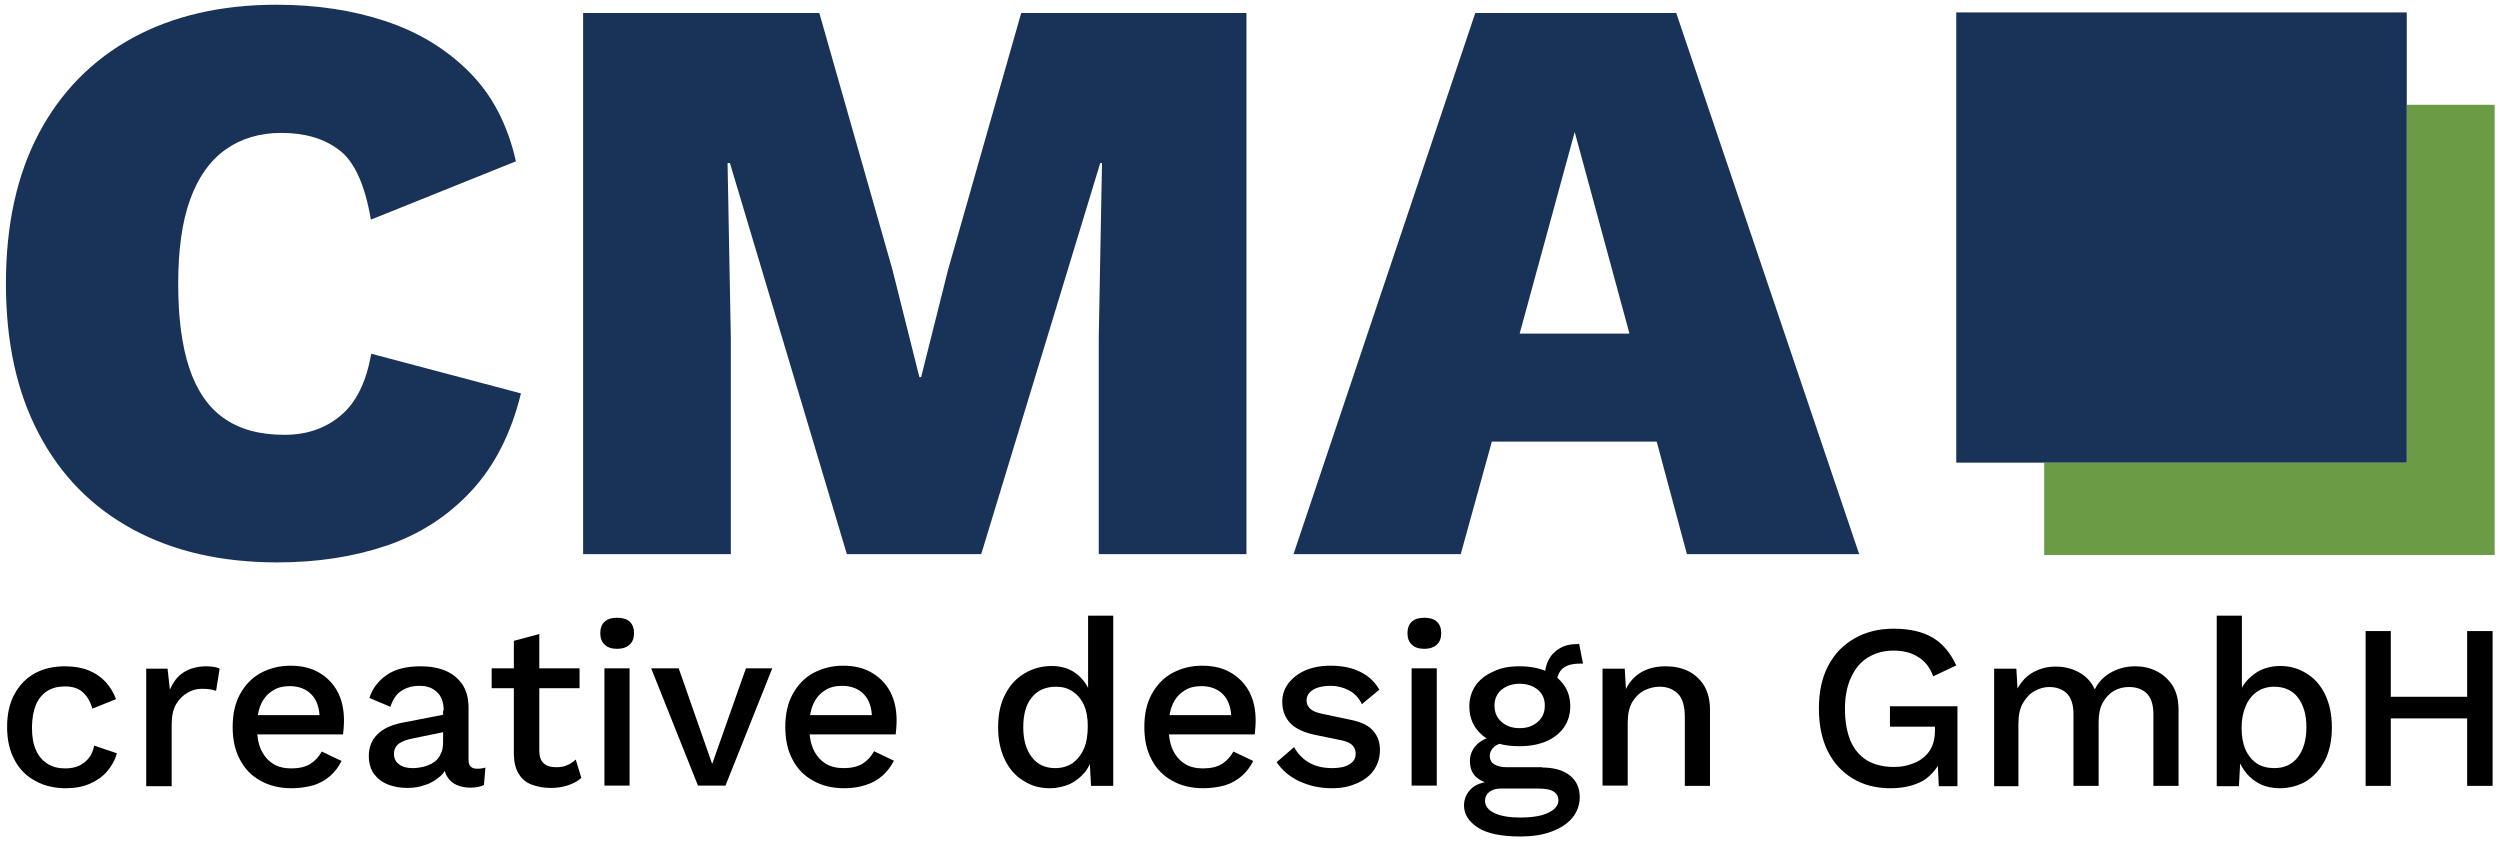 <?xml version="1.0" encoding="utf-8"?>
<!-- Generator: Adobe Illustrator 26.1.0, SVG Export Plug-In . SVG Version: 6.00 Build 0)  -->
<svg version="1.1" id="Ebene_1" xmlns="http://www.w3.org/2000/svg" xmlns:xlink="http://www.w3.org/1999/xlink" x="0px" y="0px"
	 viewBox="0 0 844.6 284.2" style="enable-background:new 0 0 844.6 284.2;" xml:space="preserve">
<style type="text/css">
	.st0{fill:#193257;}
	.st1{fill:#6C9B46;}
</style>
<g>
	<path class="st0" d="M176,132.9c-3.3,13.5-8.9,24.5-16.8,33c-7.9,8.5-17.4,14.6-28.5,18.4c-11.2,3.8-23.5,5.7-37,5.7
		c-18.8,0-35.1-3.7-48.9-11.2c-13.8-7.5-24.3-18.2-31.7-32.3C5.7,132.5,2,115.6,2,95.8C2,76,5.7,59.1,13.1,45.1
		c7.4-14,18-24.8,31.7-32.3c13.8-7.5,30-11.2,48.6-11.2c13.3,0,25.5,1.8,36.7,5.5c11.2,3.7,20.6,9.4,28.4,17.2s13,17.8,15.8,30.2
		l-49,19.7c-2-11.8-5.6-19.7-10.7-23.5c-5.1-3.9-11.6-5.8-19.5-5.8c-7.4,0-13.7,1.9-19,5.7c-5.3,3.8-9.2,9.4-11.9,16.9
		c-2.7,7.5-4,16.9-4,28.4c0,11.3,1.2,20.7,3.7,28.3c2.5,7.6,6.4,13.3,11.6,17c5.3,3.8,12.1,5.7,20.6,5.7c7.6,0,13.9-2.2,19.1-6.6
		c5.2-4.4,8.6-11.4,10.2-20.8L176,132.9z"/>
	<path class="st0" d="M421.1,4.4v182.8h-49.9v-73.1l1.1-59h-0.6l-40.2,132.1h-45.4L246.6,55.1h-0.8l1.1,59v73.1H197V4.4h79.8
		l24.7,86.7l9.1,36.3h0.6l9.1-36.3L345,4.4H421.1z"/>
	<path class="st0" d="M628.1,187.2h-58.2l-10.2-38H504l-10.5,38h-56.5L498.4,4.4h67.9L628.1,187.2z M513.4,112.7h37.1L532,44.6
		L513.4,112.7z"/>
</g>
<g>
	<path d="M21.9,225.1c3.2,0,5.9,0.5,8.1,1.4c2.2,0.9,4.1,2.2,5.7,3.9c1.5,1.7,2.7,3.6,3.5,5.8l-8,3.2c-0.7-2.4-1.8-4.3-3.3-5.6
		c-1.5-1.3-3.5-1.9-5.9-1.9c-2.4,0-4.4,0.5-6.1,1.6c-1.7,1.1-3,2.7-3.8,4.7s-1.3,4.6-1.3,7.6c0,3,0.4,5.5,1.3,7.5
		c0.9,2.1,2.2,3.6,3.9,4.7c1.7,1.1,3.7,1.6,6,1.6c1.8,0,3.4-0.3,4.7-0.9c1.3-0.6,2.4-1.5,3.3-2.6c0.9-1.1,1.5-2.5,1.8-4.2l7.7,2.6
		c-0.7,2.4-1.9,4.5-3.4,6.2c-1.6,1.8-3.5,3.1-5.8,4.1c-2.3,1-5,1.5-8,1.5c-3.9,0-7.4-0.8-10.4-2.5c-3-1.6-5.4-4-7-7.1
		c-1.7-3.1-2.5-6.8-2.5-11.1c0-4.3,0.8-8,2.5-11.1c1.7-3.1,4-5.5,7-7.1C14.7,225.9,18.1,225.1,21.9,225.1z"/>
	<path d="M49.4,265.5v-39.6h7.2l0.8,7.1c1.1-2.6,2.6-4.6,4.7-5.9c2.1-1.3,4.7-2,7.7-2c0.8,0,1.6,0.1,2.4,0.2c0.8,0.1,1.5,0.3,2,0.6
		l-1.2,7.5c-0.6-0.2-1.2-0.4-1.9-0.5c-0.7-0.1-1.7-0.2-2.9-0.2c-1.6,0-3.3,0.4-4.8,1.3c-1.6,0.9-2.9,2.2-3.9,3.9s-1.5,4-1.5,6.7v21
		H49.4z"/>
	<path d="M98.6,266.3c-4,0-7.5-0.8-10.5-2.5c-3-1.6-5.4-4-7-7.1c-1.7-3.1-2.5-6.8-2.5-11.1c0-4.3,0.8-8,2.5-11.1
		c1.7-3.1,4-5.5,6.9-7.1c3-1.6,6.3-2.5,10.1-2.5c3.9,0,7.1,0.8,9.8,2.4c2.7,1.6,4.8,3.8,6.2,6.5c1.4,2.7,2.1,5.9,2.1,9.4
		c0,1,0,1.9-0.1,2.7c-0.1,0.8-0.1,1.6-0.2,2.2H84.1v-6.5h28.1L108,243c0-3.6-0.9-6.4-2.7-8.3c-1.8-1.9-4.3-2.9-7.4-2.9
		c-2.3,0-4.3,0.5-5.9,1.6c-1.7,1.1-3,2.6-3.9,4.7c-0.9,2.1-1.3,4.6-1.3,7.7c0,3,0.5,5.5,1.4,7.5c1,2.1,2.3,3.6,4,4.7
		c1.7,1.1,3.8,1.6,6.2,1.6c2.6,0,4.8-0.5,6.4-1.5c1.6-1,2.9-2.4,3.9-4.2l6.7,3.2c-1,1.9-2.2,3.6-3.8,5c-1.6,1.4-3.5,2.5-5.7,3.2
		C103.7,265.9,101.2,266.3,98.6,266.3z"/>
	<path d="M149.9,240c0-2.6-0.7-4.7-2.2-6.1c-1.5-1.5-3.4-2.2-6-2.2c-2.4,0-4.4,0.6-6.1,1.7c-1.7,1.1-2.9,2.9-3.7,5.4l-7.1-3
		c1-3.2,3-5.8,5.9-7.8c2.9-2,6.7-2.9,11.4-2.9c3.2,0,6,0.5,8.4,1.5c2.4,1,4.3,2.6,5.7,4.6c1.4,2.1,2.1,4.7,2.1,7.9v17.7
		c0,2,1,2.9,2.9,2.9c1,0,1.9-0.1,2.8-0.4l-0.5,5.9c-1.2,0.6-2.7,0.9-4.6,0.9c-1.7,0-3.2-0.3-4.6-0.9s-2.4-1.5-3.2-2.8
		c-0.8-1.2-1.1-2.8-1.1-4.6v-0.6l1.7-0.1c-0.5,2.1-1.5,3.8-2.9,5.1c-1.5,1.3-3.2,2.4-5.2,3c-2,0.7-3.9,1-5.9,1
		c-2.5,0-4.7-0.4-6.7-1.2c-2-0.8-3.5-2-4.7-3.6c-1.1-1.6-1.7-3.6-1.7-6c0-3,1-5.4,2.9-7.3c1.9-1.9,4.7-3.2,8.2-3.9l15.4-3l-0.1,5.9
		l-11.2,2.3c-2.2,0.4-3.9,1-5,1.8c-1.1,0.8-1.7,2-1.7,3.5c0,1.5,0.6,2.7,1.7,3.5c1.1,0.9,2.7,1.3,4.6,1.3c1.3,0,2.6-0.2,3.8-0.5
		c1.2-0.3,2.4-0.8,3.4-1.5c1-0.7,1.8-1.6,2.3-2.8c0.6-1.1,0.8-2.5,0.8-4.1V240z"/>
	<path d="M195.8,225.8v6.7h-29.7v-6.7H195.8z M182.2,214.2v39.4c0,2,0.5,3.4,1.5,4.3c1,0.9,2.4,1.3,4.2,1.3c1.4,0,2.7-0.2,3.7-0.7
		c1.1-0.4,2-1.1,2.9-1.9l1.9,6.2c-1.2,1.1-2.7,1.9-4.5,2.5c-1.8,0.6-3.7,0.9-5.9,0.9c-2.3,0-4.4-0.4-6.3-1.1
		c-1.9-0.7-3.4-1.9-4.4-3.6c-1.1-1.7-1.6-3.8-1.7-6.5v-38.5L182.2,214.2z"/>
	<path d="M208.5,219.2c-1.9,0-3.3-0.5-4.2-1.4c-1-0.9-1.5-2.2-1.5-3.9c0-1.7,0.5-3,1.5-3.9c1-0.9,2.4-1.3,4.2-1.3
		c1.8,0,3.2,0.4,4.2,1.3c1,0.9,1.5,2.2,1.5,3.9c0,1.7-0.5,3-1.5,3.9C211.7,218.7,210.3,219.2,208.5,219.2z M212.7,225.8v39.6h-8.5
		v-39.6H212.7z"/>
	<path d="M252,225.8h8.9l-15.8,39.6h-9.3L220,225.8h9.3l11.3,32.3L252,225.8z"/>
	<path d="M285.3,266.3c-4,0-7.5-0.8-10.5-2.5c-3-1.6-5.4-4-7-7.1c-1.7-3.1-2.5-6.8-2.5-11.1c0-4.3,0.8-8,2.5-11.1
		c1.7-3.1,4-5.5,6.9-7.1c3-1.6,6.3-2.5,10.1-2.5c3.9,0,7.1,0.8,9.8,2.4c2.7,1.6,4.8,3.8,6.2,6.5c1.4,2.7,2.1,5.9,2.1,9.4
		c0,1,0,1.9-0.1,2.7c-0.1,0.8-0.1,1.6-0.2,2.2h-31.9v-6.5h28.1l-4.2,1.3c0-3.6-0.9-6.4-2.7-8.3c-1.8-1.9-4.3-2.9-7.4-2.9
		c-2.3,0-4.3,0.5-5.9,1.6c-1.7,1.1-3,2.6-3.9,4.7c-0.9,2.1-1.3,4.6-1.3,7.7c0,3,0.5,5.5,1.4,7.5c1,2.1,2.3,3.6,4,4.7
		c1.7,1.1,3.8,1.6,6.2,1.6c2.6,0,4.8-0.5,6.4-1.5c1.6-1,2.9-2.4,3.9-4.2l6.7,3.2c-1,1.9-2.2,3.6-3.8,5c-1.6,1.4-3.5,2.5-5.7,3.2
		C290.4,265.9,287.9,266.3,285.3,266.3z"/>
	<path d="M354.7,266.3c-3.3,0-6.3-0.8-8.9-2.5c-2.7-1.6-4.8-4-6.3-7.1c-1.5-3.1-2.3-6.7-2.3-11c0-4.4,0.8-8.2,2.5-11.3
		c1.6-3.1,3.8-5.4,6.6-7c2.7-1.6,5.8-2.4,9-2.4c3.4,0,6.2,0.9,8.6,2.8c2.3,1.9,3.9,4.3,4.7,7.2l-1,0.9V208h8.5v57.5h-7.5l-0.6-10.8
		l1.1,0.1c-0.4,2.4-1.2,4.4-2.6,6.1c-1.4,1.7-3.1,3-5.1,4C359.2,265.8,357,266.3,354.7,266.3z M356.5,259.5c2.3,0,4.2-0.6,5.9-1.7
		c1.6-1.2,2.9-2.8,3.8-4.9c0.9-2.1,1.3-4.7,1.3-7.6c0-2.7-0.4-5.1-1.3-7.1c-0.9-2-2.2-3.5-3.8-4.6c-1.6-1.1-3.5-1.6-5.6-1.6
		c-3.5,0-6.3,1.2-8.2,3.6c-2,2.4-2.9,5.8-2.9,10.1c0,4.3,1,7.7,2.9,10.1C350.4,258.2,353,259.5,356.5,259.5z"/>
	<path d="M406.6,266.3c-4,0-7.5-0.8-10.5-2.5c-3-1.6-5.4-4-7-7.1c-1.7-3.1-2.5-6.8-2.5-11.1c0-4.3,0.8-8,2.5-11.1
		c1.7-3.1,4-5.5,6.9-7.1c3-1.6,6.3-2.5,10.1-2.5c3.9,0,7.1,0.8,9.8,2.4c2.7,1.6,4.8,3.8,6.2,6.5c1.4,2.7,2.1,5.9,2.1,9.4
		c0,1,0,1.9-0.1,2.7c-0.1,0.8-0.1,1.6-0.2,2.2h-31.9v-6.5h28.1L416,243c0-3.6-0.9-6.4-2.7-8.3c-1.8-1.9-4.3-2.9-7.4-2.9
		c-2.3,0-4.3,0.5-5.9,1.6c-1.7,1.1-3,2.6-3.9,4.7c-0.9,2.1-1.3,4.6-1.3,7.7c0,3,0.5,5.5,1.4,7.5c1,2.1,2.3,3.6,4,4.7
		c1.7,1.1,3.8,1.6,6.2,1.6c2.6,0,4.8-0.5,6.4-1.5c1.6-1,2.9-2.4,3.9-4.2l6.7,3.2c-1,1.9-2.2,3.6-3.8,5c-1.6,1.4-3.5,2.5-5.7,3.2
		C411.7,265.9,409.2,266.3,406.6,266.3z"/>
	<path d="M450,266.3c-4,0-7.6-0.8-10.9-2.3c-3.3-1.5-5.9-3.7-7.8-6.5l5.9-5.1c1.2,2.2,2.8,3.9,5,5.2c2.2,1.3,4.8,1.9,7.9,1.9
		c2.4,0,4.4-0.4,5.8-1.3c1.4-0.8,2.1-2,2.1-3.6c0-1-0.3-1.9-1-2.7c-0.7-0.8-1.9-1.4-3.8-1.8l-8.3-1.7c-4.2-0.8-7.2-2.2-9-4.1
		c-1.8-1.9-2.7-4.3-2.7-7.2c0-2.2,0.6-4.2,1.9-6c1.3-1.8,3.1-3.3,5.6-4.5c2.5-1.1,5.4-1.7,8.8-1.7c4,0,7.3,0.7,10.1,2.1
		c2.8,1.4,4.9,3.4,6.4,6l-5.9,4.9c-1-2.1-2.5-3.7-4.4-4.7c-2-1-4-1.5-6.1-1.5c-1.7,0-3.1,0.2-4.4,0.6c-1.2,0.4-2.1,1-2.8,1.7
		c-0.6,0.7-1,1.6-1,2.6c0,1.1,0.4,2,1.2,2.8c0.8,0.8,2.2,1.4,4.3,1.8l9,1.9c3.8,0.7,6.5,2,8,3.8c1.6,1.8,2.3,3.9,2.3,6.5
		c0,2.5-0.7,4.8-2,6.7c-1.3,1.9-3.2,3.4-5.7,4.5S453.5,266.3,450,266.3z"/>
	<path d="M481.2,219.2c-1.9,0-3.3-0.5-4.2-1.4c-1-0.9-1.5-2.2-1.5-3.9c0-1.7,0.5-3,1.5-3.9c1-0.9,2.4-1.3,4.2-1.3
		c1.8,0,3.2,0.4,4.2,1.3c1,0.9,1.5,2.2,1.5,3.9c0,1.7-0.5,3-1.5,3.9C484.4,218.7,483,219.2,481.2,219.2z M485.4,225.8v39.6h-8.5
		v-39.6H485.4z"/>
	<path d="M521,259.3c4,0,7.1,0.9,9.4,2.7c2.2,1.8,3.3,4.2,3.3,7.3c0,2.7-0.9,5.1-2.6,7.1s-4.1,3.5-7.1,4.6c-3,1.1-6.4,1.6-10.3,1.6
		c-6.5,0-11.3-1-14.4-3c-3.1-2-4.7-4.5-4.7-7.5c0-2.1,0.8-4,2.3-5.5c1.5-1.6,4.1-2.5,7.7-2.7L504,265c-2.2-0.5-4-1.3-5.4-2.6
		c-1.3-1.2-2-3-2-5.3c0-2.3,0.9-4.2,2.6-5.8c1.7-1.6,4.2-2.5,7.4-2.8l4.4,2.1h-1c-2.4,0.2-4.2,0.8-5.2,1.7c-1,0.9-1.5,1.9-1.5,3
		c0,1.3,0.5,2.3,1.5,2.9c1,0.6,2.4,1,4.2,1H521z M513.4,225.1c3.5,0,6.5,0.6,9.1,1.7s4.5,2.7,5.9,4.7c1.4,2,2.1,4.4,2.1,7.1
		c0,2.7-0.7,5-2.1,7.1c-1.4,2-3.4,3.6-5.9,4.7s-5.6,1.7-9.1,1.7c-5.5,0-9.7-1.2-12.6-3.7c-2.9-2.5-4.4-5.7-4.4-9.7
		c0-2.7,0.7-5,2.1-7.1c1.4-2,3.4-3.6,6-4.7C507,225.6,510,225.1,513.4,225.1z M513.7,276.2c2.9,0,5.3-0.3,7.2-0.8
		c1.9-0.6,3.3-1.3,4.2-2.1c0.9-0.9,1.4-1.8,1.4-2.9c0-1.2-0.5-2.2-1.5-2.9c-1-0.7-2.7-1.1-5.3-1.1h-12.8c-1.5,0-2.7,0.4-3.7,1.1
		c-1,0.8-1.5,1.8-1.5,3.1c0,1.7,1.1,3.1,3.2,4.1C507,275.7,509.9,276.2,513.7,276.2z M513.4,231c-2.4,0-4.5,0.7-6.1,2
		c-1.6,1.3-2.4,3.2-2.4,5.4c0,2.3,0.8,4.1,2.4,5.5c1.6,1.4,3.6,2.1,6.1,2.1c2.5,0,4.5-0.7,6.1-2.1c1.6-1.4,2.4-3.2,2.4-5.5
		c0-2.3-0.8-4.1-2.4-5.4C517.9,231.7,515.9,231,513.4,231z M533.5,217.5l1.3,6.7c-0.2,0-0.3,0-0.5,0c-0.2,0-0.3,0-0.5,0
		c-2.5,0-4.5,0.5-5.8,1.6c-1.3,1.1-2,2.7-2,4.7l-4.1-1.9c0-2.1,0.4-4,1.3-5.7c0.9-1.7,2.2-3,3.8-3.9c1.7-1,3.6-1.4,5.7-1.4
		c0.1,0,0.2,0,0.3,0C533.3,217.5,533.4,217.5,533.5,217.5z"/>
	<path d="M541.4,265.5v-39.6h7.5l0.6,10.3l-1.1-1.1c0.7-2.3,1.8-4.2,3.2-5.7c1.4-1.5,3.1-2.6,5-3.3c1.9-0.7,4-1,6.1-1
		c2.8,0,5.3,0.5,7.6,1.6c2.2,1.1,4,2.7,5.4,4.9c1.3,2.2,2,4.9,2,8.2v25.7h-8.5v-23.1c0-3.9-0.8-6.6-2.4-8.1
		c-1.6-1.5-3.6-2.3-6.1-2.3c-1.7,0-3.4,0.4-5.1,1.2c-1.6,0.8-3,2.1-4.1,3.9c-1.1,1.8-1.6,4.2-1.6,7.2v21.1H541.4z"/>
	<path d="M638.7,266.3c-4.9,0-9.2-1.1-12.8-3.3c-3.6-2.2-6.4-5.2-8.4-9.2c-2-4-3-8.8-3-14.5c0-5.5,1-10.3,3.1-14.3
		c2.1-4,5-7.1,8.9-9.3c3.8-2.2,8.2-3.3,13.2-3.3c5.4,0,9.8,1,13.2,3c3.4,2,6,5.1,8,9.4l-7.8,3.7c-1-2.9-2.7-5.1-5-6.5
		c-2.3-1.5-5.1-2.2-8.4-2.2c-3.3,0-6.1,0.8-8.6,2.3c-2.5,1.5-4.4,3.8-5.7,6.7c-1.4,2.9-2.1,6.5-2.1,10.6c0,4.2,0.6,7.7,1.8,10.7
		c1.2,2.9,3.1,5.2,5.5,6.7c2.5,1.5,5.5,2.3,9.1,2.3c2,0,3.8-0.2,5.5-0.8c1.7-0.5,3.2-1.2,4.4-2.2c1.3-1,2.3-2.2,3-3.7
		s1.1-3.3,1.1-5.4v-1.5h-15.2v-6.9h22.8v27H655l-0.5-10.5l1.6,0.8c-1.3,3.3-3.4,5.9-6.3,7.8C646.8,265.4,643.1,266.3,638.7,266.3z"
		/>
	<path d="M673.7,265.5v-39.6h7.5l0.4,6.7c1.4-2.5,3.2-4.4,5.5-5.6c2.3-1.2,4.7-1.8,7.3-1.8c2.9,0,5.5,0.6,7.9,1.9
		c2.4,1.3,4.2,3.2,5.4,5.8c0.8-1.7,2-3.2,3.5-4.4c1.5-1.2,3.1-2,4.9-2.6c1.8-0.6,3.6-0.8,5.3-0.8c2.5,0,4.9,0.5,7.1,1.6
		c2.2,1.1,4,2.7,5.4,4.8c1.4,2.2,2.1,4.9,2.1,8.3v25.7h-8.5v-24.3c0-3.2-0.8-5.5-2.3-7c-1.5-1.4-3.5-2.1-5.9-2.1
		c-1.9,0-3.6,0.4-5.1,1.3c-1.6,0.9-2.8,2.2-3.8,4c-1,1.8-1.4,4-1.4,6.5v21.6h-8.5v-24.3c0-3.2-0.8-5.5-2.3-7
		c-1.5-1.4-3.5-2.1-5.9-2.1c-1.6,0-3.2,0.4-4.8,1.3c-1.6,0.8-2.9,2.2-4,4c-1.1,1.8-1.6,4.2-1.6,7.1v21.1H673.7z"/>
	<path d="M770.2,266.3c-2.3,0-4.5-0.4-6.4-1.3c-1.9-0.9-3.6-2.2-4.9-3.8c-1.3-1.6-2.3-3.4-2.9-5.4l1-1.3l-0.6,11.1h-7.5V208h8.5
		v27.8l-1-1.3c1-2.7,2.7-5,5.2-6.8c2.4-1.8,5.4-2.7,8.8-2.7c3.2,0,6.1,0.8,8.8,2.5c2.7,1.6,4.8,4,6.3,7.1c1.5,3.1,2.3,6.8,2.3,11.2
		c0,4.3-0.8,8-2.3,11c-1.6,3.1-3.7,5.4-6.3,7.1C776.4,265.5,773.4,266.3,770.2,266.3z M768.3,259.5c3.4,0,6.1-1.2,8-3.7
		c1.9-2.5,2.9-5.8,2.9-10.1c0-4.3-1-7.6-2.9-10.1c-1.9-2.4-4.6-3.6-8-3.6c-2.2,0-4.2,0.6-5.8,1.7c-1.6,1.1-2.9,2.7-3.8,4.8
		c-0.9,2.1-1.4,4.5-1.4,7.4c0,2.8,0.4,5.2,1.3,7.3c0.9,2,2.2,3.6,3.8,4.7S766.2,259.5,768.3,259.5z"/>
	<path d="M807.7,213.2v52.3h-8.5v-52.3H807.7z M837.9,235.4v7.3h-34.3v-7.3H837.9z M842.1,213.2v52.3h-8.6v-52.3H842.1z"/>
</g>
<g>
	<polygon class="st1" points="813.1,35.4 813.1,156.3 690.6,156.3 690.6,187.5 842.8,187.5 842.8,35.4 	"/>
	<polygon class="st0" points="660.9,4.2 660.9,156.3 690.6,156.3 813.1,156.3 813.1,35.4 813.1,4.2 	"/>
</g>
</svg>
